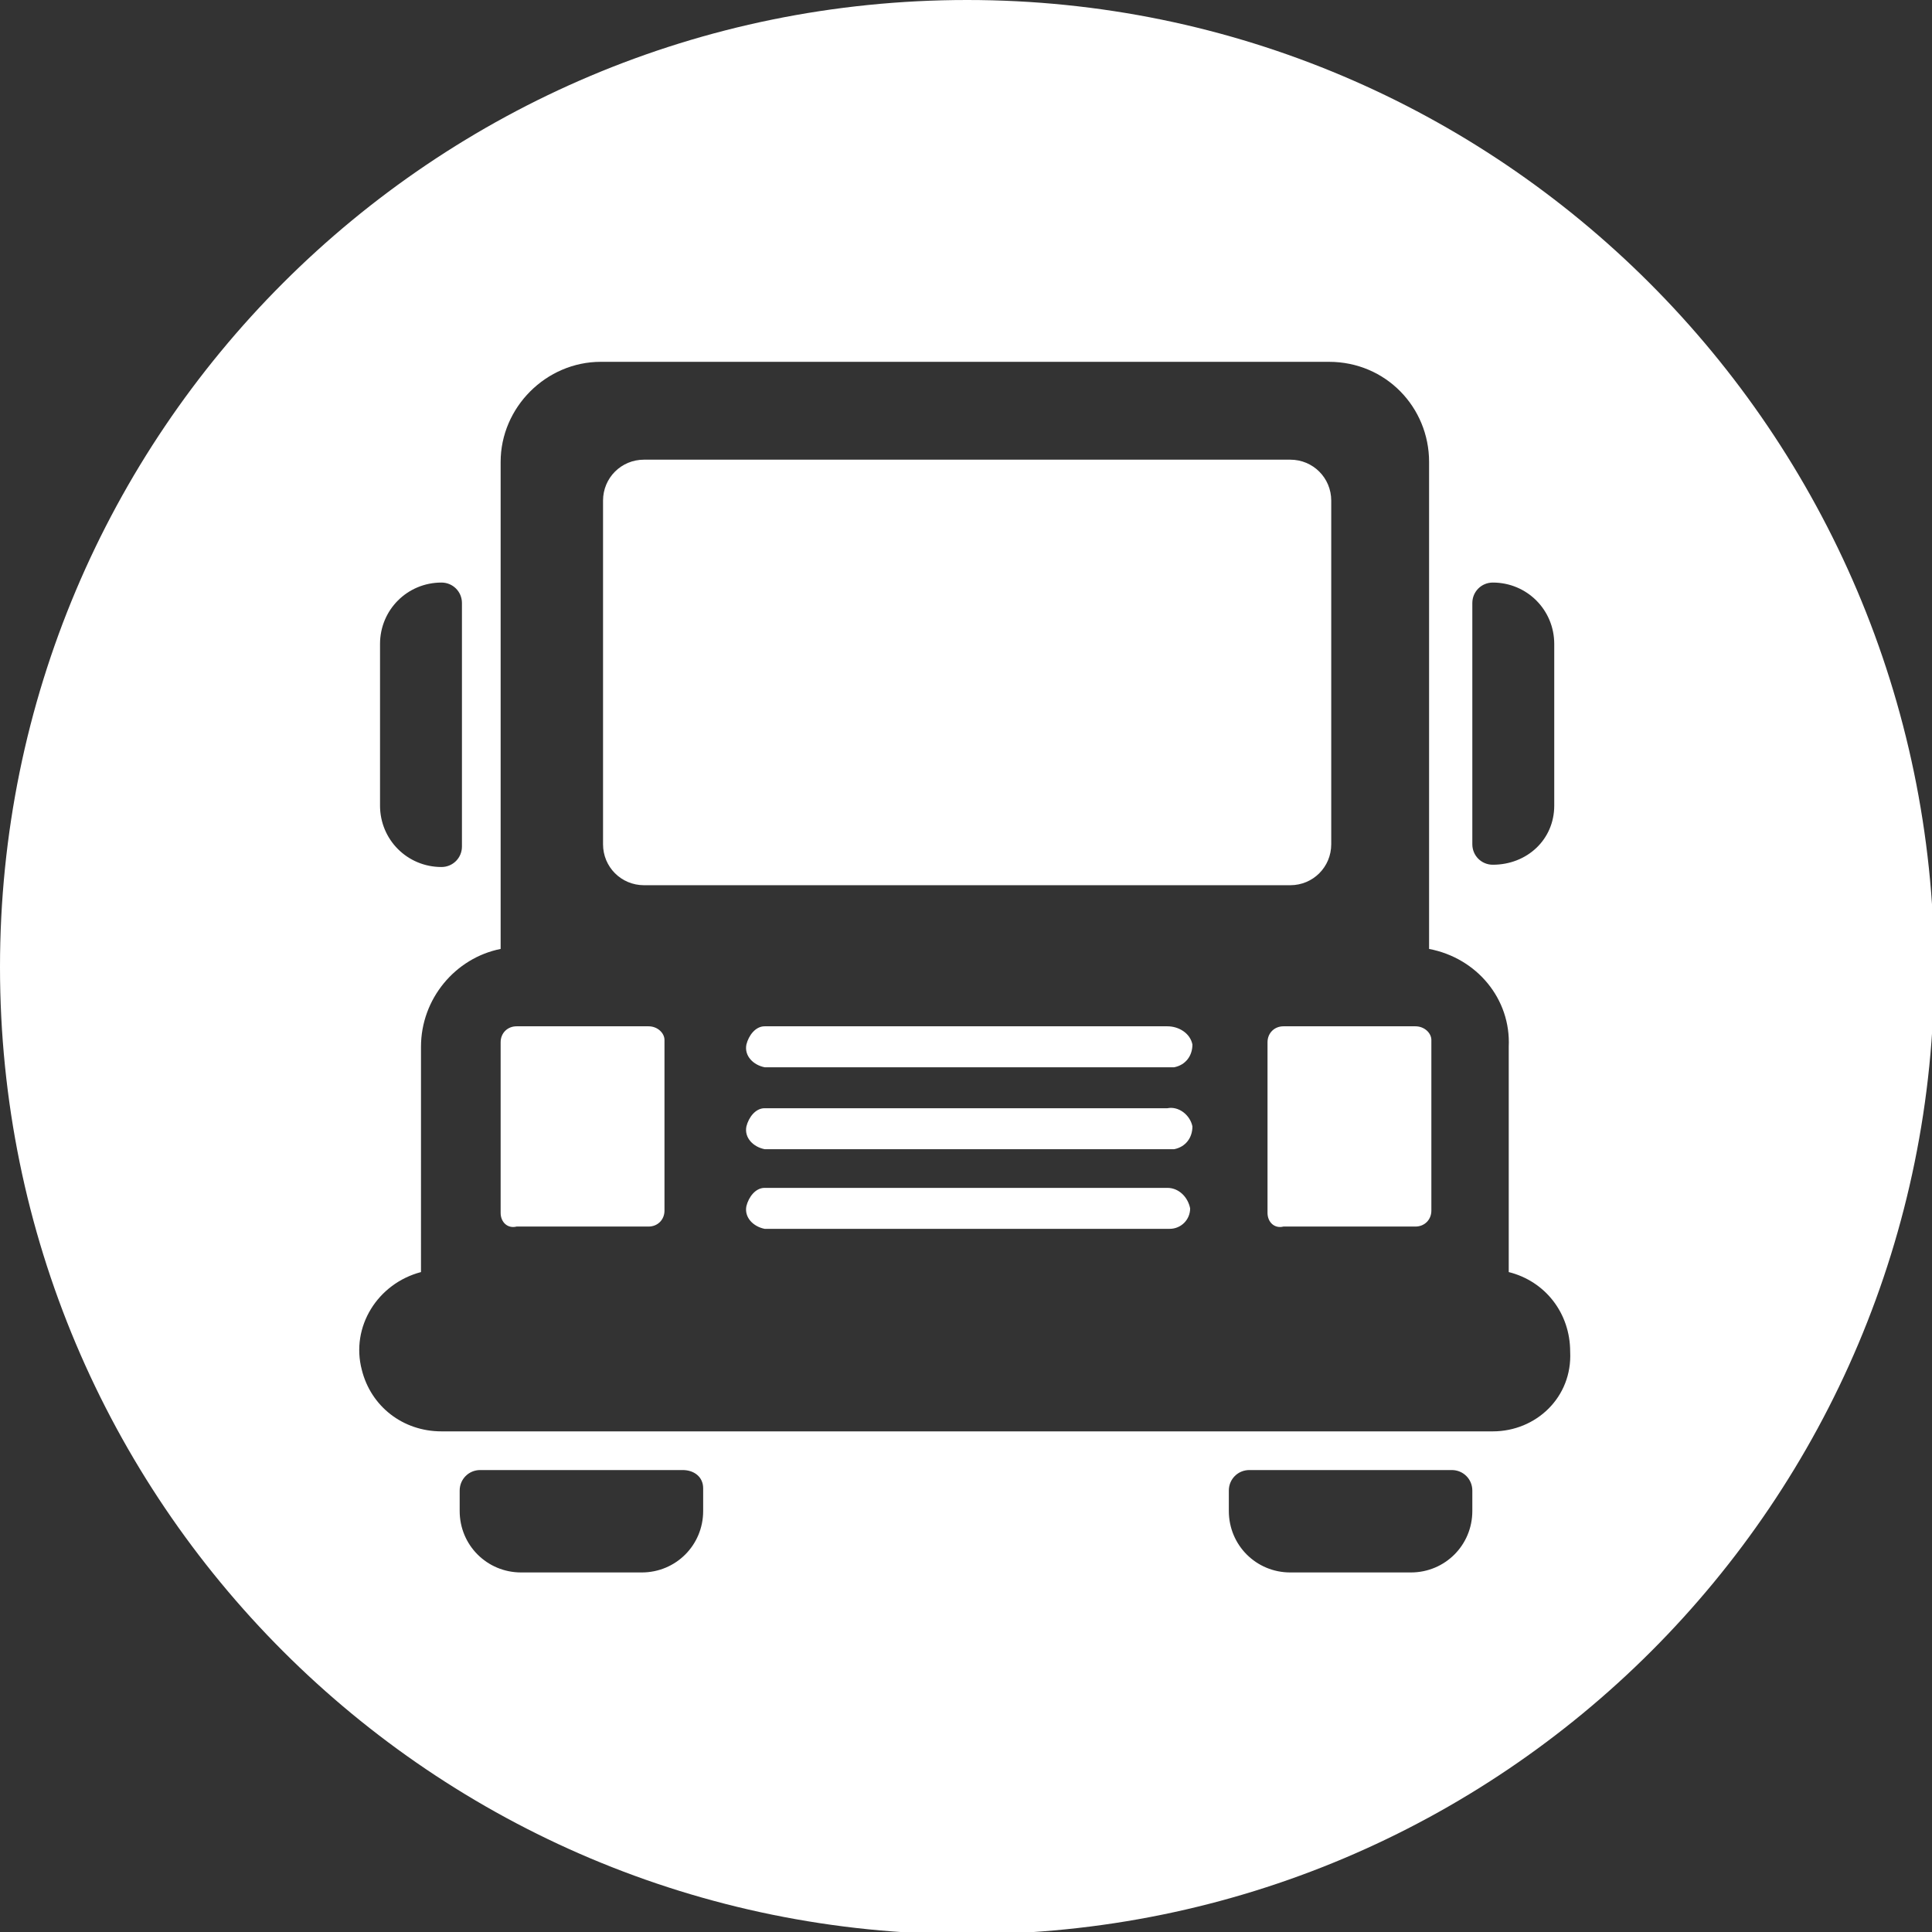 <?xml version="1.0" encoding="utf-8"?>
<!-- Generator: Adobe Illustrator 23.1.1, SVG Export Plug-In . SVG Version: 6.00 Build 0)  -->
<svg version="1.1" id="Layer_1" xmlns="http://www.w3.org/2000/svg" xmlns:xlink="http://www.w3.org/1999/xlink" x="0px" y="0px"
	 viewBox="0 0 84.9 84.9" style="enable-background:new 0 0 84.9 84.9;" xml:space="preserve">
<rect x="0" y="0" width="84.9" height="84.9" fill="#333333" stroke="none"/>
<style type="text/css">
	.st0{fill:#FFFFFF;}
</style>
<title>schoolbus</title>
<g>
	<path class="st0" d="M51.3,52.2H33.6c-0.4,0-0.7,0.4-0.8,0.8c-0.1,0.5,0.3,0.9,0.8,1h17.8c0,0,0,0,0,0c0.5,0,0.9-0.4,0.9-0.9
		C52.2,52.6,51.8,52.2,51.3,52.2z"/>
	<path class="st0" d="M42.5,0C19,0,0,19,0,42.5c0,23.5,19,42.5,42.5,42.5c23.5,0,42.5-19,42.5-42.5C84.9,19,65.9,0,42.5,0z
		 M64.7,26.5c0-0.5,0.4-0.9,0.9-0.9c1.5,0,2.7,1.2,2.7,2.7v7.1c0,1.5-1.2,2.6-2.7,2.6c-0.5,0-0.9-0.4-0.9-0.9V26.5z M16.7,28.3
		c0-1.5,1.2-2.7,2.7-2.7c0.5,0,0.9,0.4,0.9,0.9v10.7c0,0.5-0.4,0.9-0.9,0.9c-1.5,0-2.7-1.2-2.7-2.7V28.3z M30.9,66.4
		c0,1.5-1.2,2.7-2.7,2.7h-5.3c-1.5,0-2.7-1.2-2.7-2.7v-0.9c0-0.5,0.4-0.9,0.9-0.9c0,0,0,0,0,0H30c0.5,0,0.9,0.3,0.9,0.8
		c0,0,0,0,0,0.1V66.4z M64.7,66.4c0,1.5-1.2,2.7-2.7,2.7h-5.3c-1.5,0-2.7-1.2-2.7-2.7v-0.9c0-0.5,0.4-0.9,0.9-0.9c0,0,0,0,0,0h8.9
		c0.5,0,0.9,0.4,0.9,0.9c0,0,0,0,0,0V66.4z M65.6,62.9H19.4c-1.7,0-3.1-1.1-3.5-2.7c-0.5-1.9,0.7-3.8,2.6-4.3V46
		c0-2.1,1.5-3.9,3.5-4.3V20.3c0-2.4,2-4.4,4.4-4.4h32c2.5,0,4.4,2,4.4,4.4v21.4c2.1,0.4,3.6,2.2,3.5,4.3v9.9
		c1.6,0.4,2.7,1.8,2.7,3.5C69.1,61.4,67.5,62.9,65.6,62.9z"/>
	<path class="st0" d="M28.5,45.1h-5.8c0,0,0,0,0,0c-0.4,0-0.7,0.3-0.7,0.7v7.5c0,0,0,0,0,0c0,0.4,0.3,0.7,0.7,0.6h5.8c0,0,0,0,0,0
		c0.4,0,0.7-0.3,0.7-0.7v-7.5c0,0,0,0,0,0C29.2,45.4,28.9,45.1,28.5,45.1z"/>
	<path class="st0" d="M28.3,38.9h28.4c0,0,0,0,0,0c1,0,1.8-0.8,1.8-1.8V22c0-1-0.8-1.8-1.8-1.8H28.3c-1,0-1.8,0.8-1.8,1.8v15.1
		C26.5,38.1,27.3,38.9,28.3,38.9z"/>
	<path class="st0" d="M51.3,48.7H33.6c-0.4,0-0.7,0.4-0.8,0.8c-0.1,0.5,0.3,0.9,0.8,1h17.8c0.1,0,0.1,0,0.2,0c0.5-0.1,0.8-0.5,0.8-1
		C52.3,49,51.8,48.6,51.3,48.7z"/>
	<path class="st0" d="M51.3,45.1H33.6c-0.4,0-0.7,0.4-0.8,0.8c-0.1,0.5,0.3,0.9,0.8,1h17.8c0.1,0,0.1,0,0.2,0c0.5-0.1,0.8-0.5,0.8-1
		C52.3,45.4,51.8,45.1,51.3,45.1z"/>
	<path class="st0" d="M62.2,45.1h-5.8c0,0,0,0,0,0c-0.4,0-0.7,0.3-0.7,0.7v7.5c0,0,0,0,0,0c0,0.4,0.3,0.7,0.7,0.6h5.8
		c0.4,0,0.7-0.3,0.7-0.7v-7.5C62.9,45.4,62.6,45.1,62.2,45.1z"/>
</g>
</svg>
